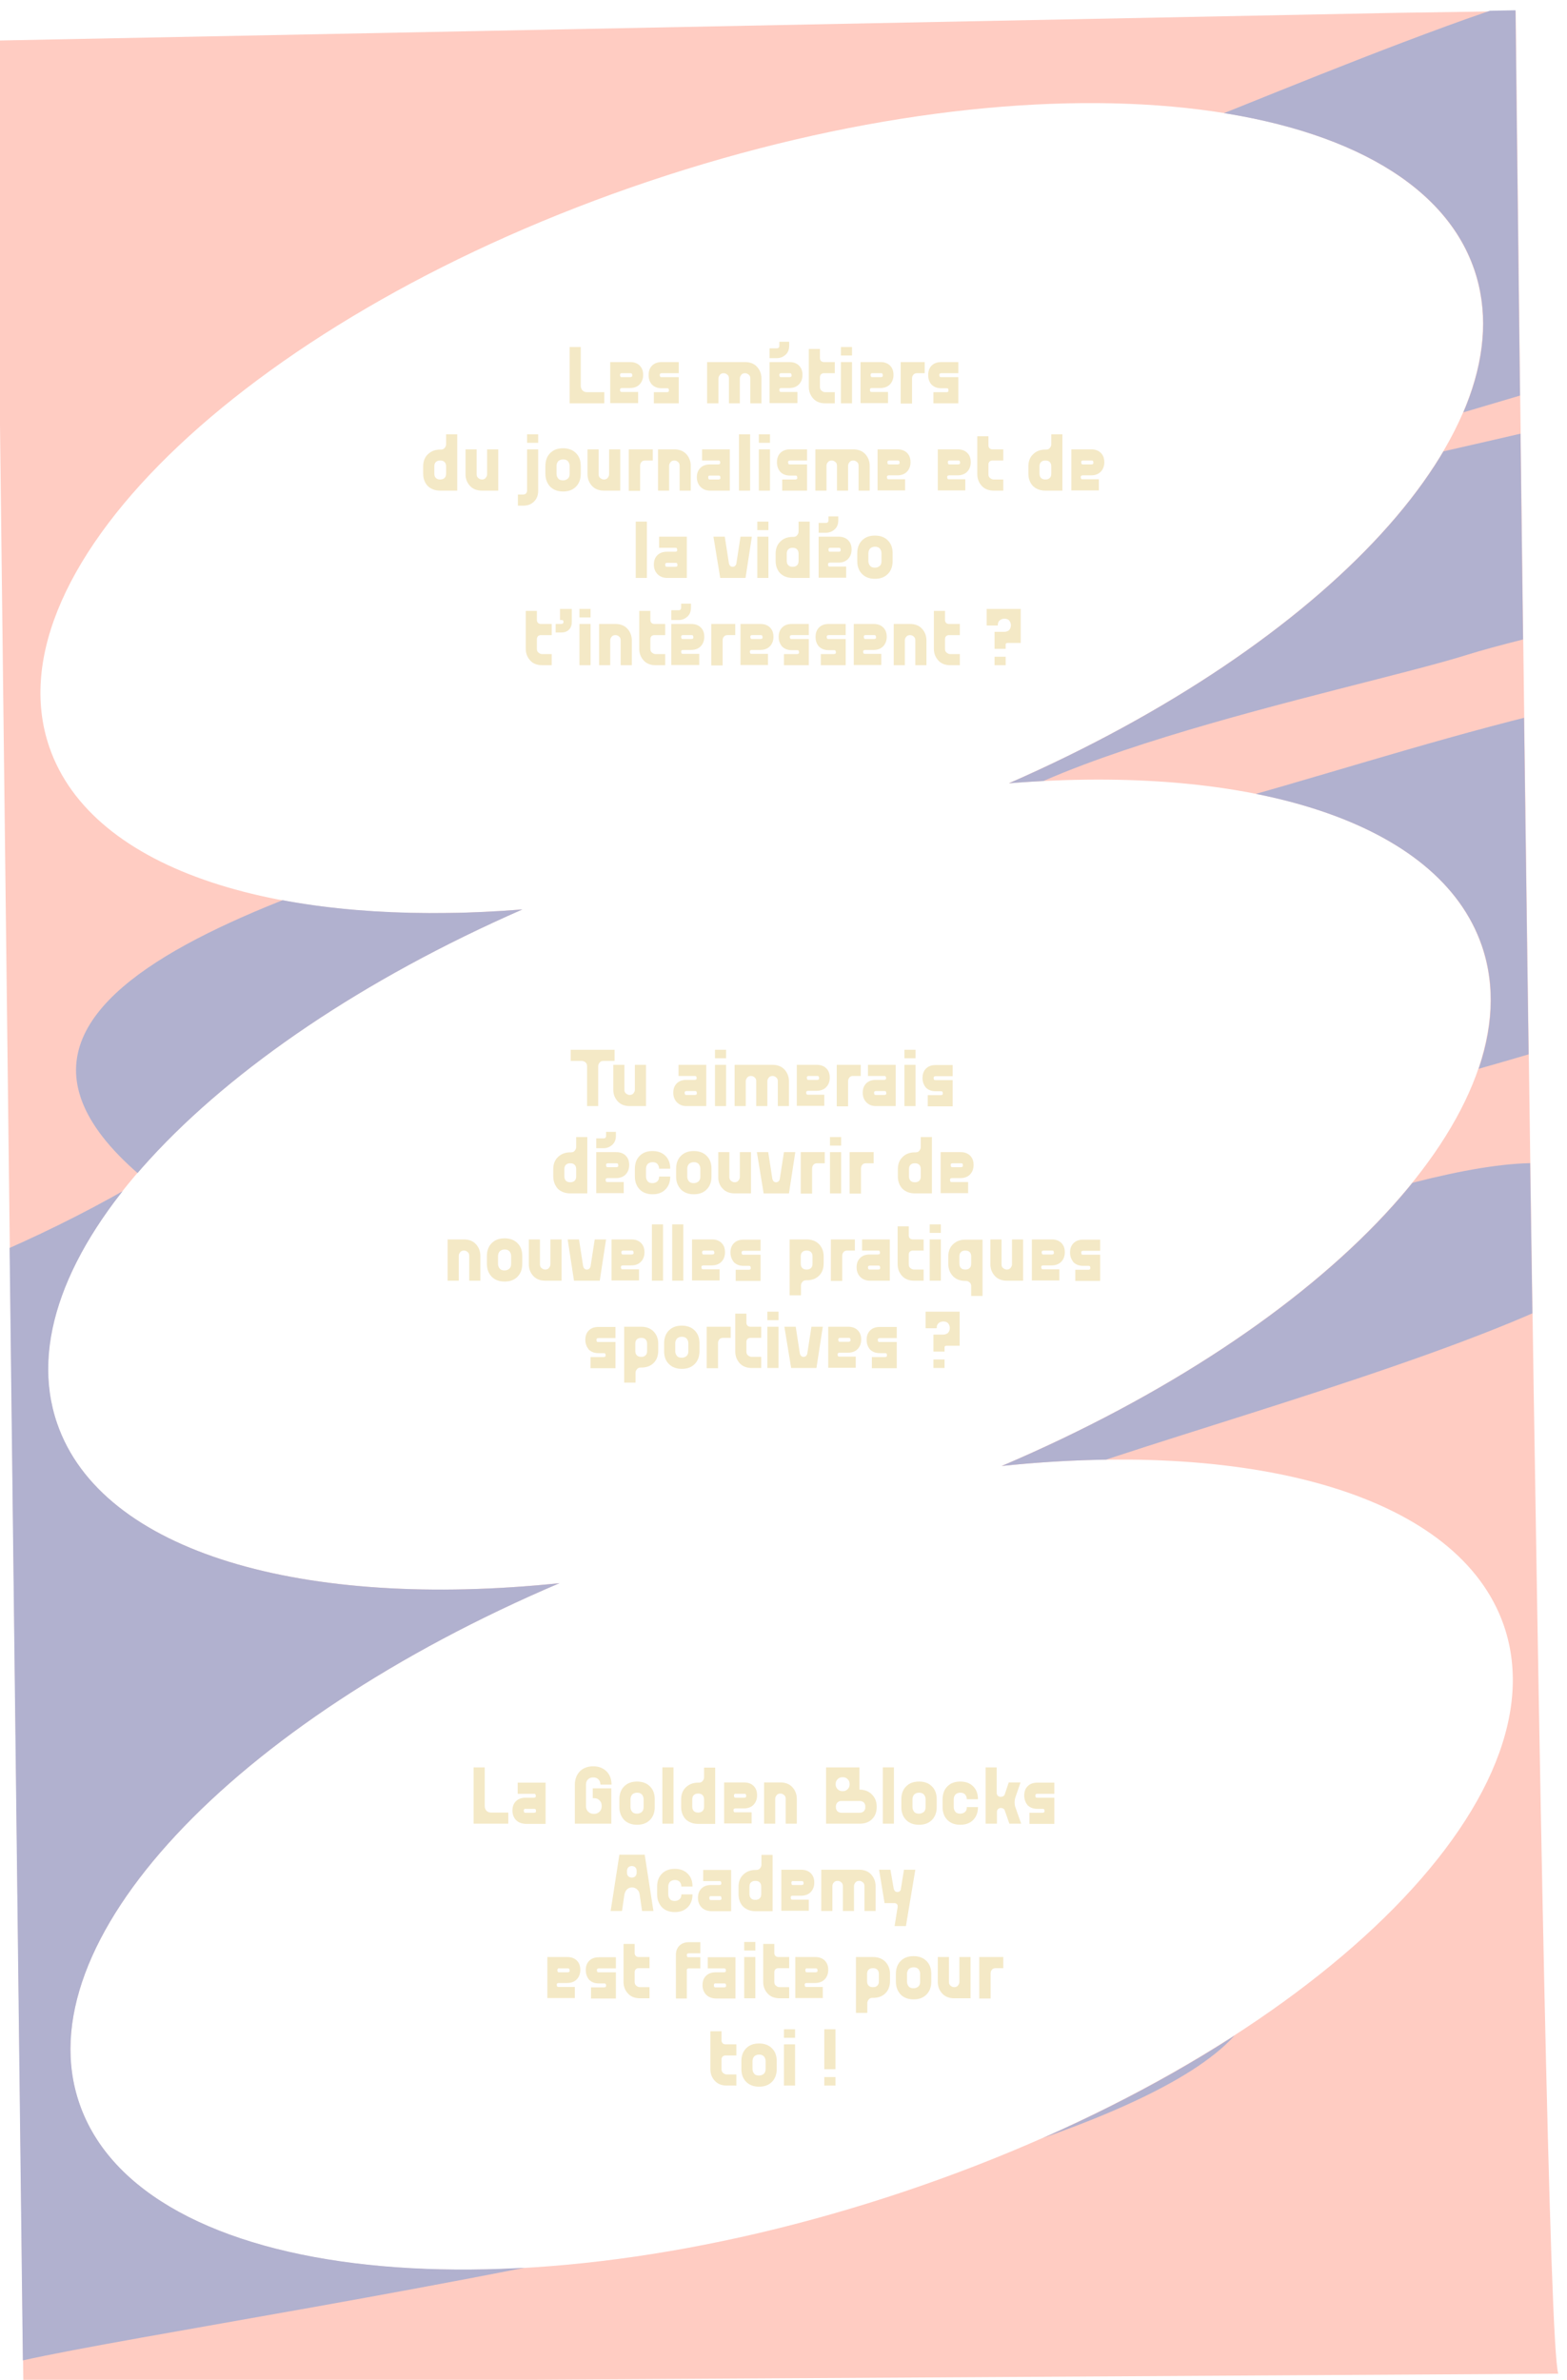 <?xml version="1.0" encoding="UTF-8"?>
<!-- Generator: Adobe Illustrator 27.1.1, SVG Export Plug-In . SVG Version: 6.00 Build 0)  -->
<svg xmlns="http://www.w3.org/2000/svg" xmlns:xlink="http://www.w3.org/1999/xlink" version="1.1" id="Calque_1" x="0px" y="0px" viewBox="0 0 718 1090.4" style="enable-background:new 0 0 718 1090.4;" xml:space="preserve">
<style type="text/css">
	.st0{clip-path:url(#SVGID_00000131349669476266398220000003404267984932303262_);}
	.st1{clip-path:url(#SVGID_00000173851401229737709650000007121996413957218459_);}
	.st2{fill:#FFCCC2;}
	.st3{clip-path:url(#SVGID_00000055668689126614546960000008042527969297969042_);}
	.st4{fill:#B1B1CF;}
	.st5{enable-background:new    ;}
	.st6{fill:#F4E9C6;}
</style>
<g>
	<defs>
		<rect id="SVGID_1_" y="0" width="718" height="1090.4"></rect>
	</defs>
	<clipPath id="SVGID_00000036958320090259268280000004271649148901292427_">
		<use xlink:href="#SVGID_1_" style="overflow:visible;"></use>
	</clipPath>
	<g id="Golden-blocks-XD-2" style="clip-path:url(#SVGID_00000036958320090259268280000004271649148901292427_);">
		<g id="Groupe_78" transform="translate(-233 -3227)">
			<g id="Groupe_26">
				<g>
					<defs>
						
							<rect id="SVGID_00000024697043659611050510000000382036664652297382_" x="235.7" y="3236.8" transform="matrix(1 -1.474750e-02 1.474750e-02 1 -55.656 9.073)" width="703.2" height="1082.9"></rect>
					</defs>
					<clipPath id="SVGID_00000039815373006868415690000017747617564906405023_">
						<use xlink:href="#SVGID_00000024697043659611050510000000382036664652297382_" style="overflow:visible;"></use>
					</clipPath>
					<g id="Groupe_25" style="clip-path:url(#SVGID_00000039815373006868415690000017747617564906405023_);">
						<path id="Tracé_39" class="st2" d="M489.3,3952.4c-149.6,63.7-245.4,164.4-220,238.4c28.5,82.8,197.7,100.9,377.9,40.4        s303.3-176.5,274.9-259.3c-20.4-59.3-113-85.4-230.2-73.2c149.6-63.7,245.4-164.4,220-238.4c-19.6-57-105.9-83.3-216.7-74.4        c145.7-63.8,238.3-162.6,213.2-235.5c-28.5-82.8-197.7-100.9-377.9-40.4s-303.3,176.5-274.9,259.3        c19.6,57,105.9,83.3,216.7,74.4c-145.7,63.8-238.3,162.6-213.2,235.5C279.5,3938.5,372.1,3964.6,489.3,3952.4 M243.7,4318.8        l-12.8-1073.2l696.6-13.8c0,0,11.5,1059.7,19.5,1082.8L243.7,4318.8z"></path>
					</g>
				</g>
			</g>
			<g id="Groupe_28">
				<g>
					<defs>
						<path id="SVGID_00000043445360391682523410000004093845298832751039_" d="M255.7,3569.3c-28.5-82.8,94.6-198.9,274.9-259.3        s349.5-42.3,377.9,40.4c25.1,72.9-67.5,171.7-213.2,235.5c110.7-8.9,197.1,17.5,216.7,74.4c25.5,74-70.4,174.7-220,238.4        c117.2-12.2,209.8,13.9,230.2,73.2c28.5,82.8-94.6,198.9-274.9,259.3s-349.5,42.3-377.9-40.4c-25.5-74,70.4-174.7,220-238.4        c-117.2,12.2-209.8-13.9-230.2-73.2c-25.1-72.9,67.5-171.7,213.2-235.5c-11.6,0.9-22.9,1.5-33.9,1.6        C344.3,3646.7,273.2,3620.3,255.7,3569.3 M927.4,3231.7l-696.6,13.8l12.8,1073.2l703.2-4.3        C939,4291.4,927.4,3231.7,927.4,3231.7L927.4,3231.7z"></path>
					</defs>
					<clipPath id="SVGID_00000052090703054357148230000003552365315256065727_">
						<use xlink:href="#SVGID_00000043445360391682523410000004093845298832751039_" style="overflow:visible;"></use>
					</clipPath>
					<g id="Groupe_27" style="clip-path:url(#SVGID_00000052090703054357148230000003552365315256065727_);">
						<path id="Tracé_40" class="st4" d="M-64.1,4287.8c-62.4,4.8-263.9,31.7-223.9-60.5c30-69.1,328.8-73.3,407.1-125.9        c-48-3.2-75.7,20.2-123.4,3.1c-81.2-77.2,34.9-61.9,79.5-97.7c35.2-28.3,13.4-61.7,42-90.5c26-26.1,89.4-31.6,116.7-59.4        c-7.2-20.5-6.6-39.6,1.7-57.3c21.8-9.6,43-20.4,63.5-32.5c-113.5-94.4,112.4-140.9,195.6-173.4        c-68.8-23.3-157.9,25.3-206.1-12.8c-80.6-63.7,197.2-114.2,249.8-134.9c-74-13.3-115.6,14.7-175.5,6.9        c-89.3-71.5,157.8-87,222.6-102.9c117.5-28.8,205.2-72.5,310.2-111c96.7-35.4,206.8-57.8,311.7-85.8        c56.8-15.2,196.7-94.9,269.7-73.9c88.3,99-529.7,152.1-529,227.4c62.8-11.3,333.9-104.8,286.7-4        c-20.1,42.9-163.8,63.1-221.9,80.6c-110.5,33.3-222,65.7-332.6,99c103.5-23.6,207.7-46.6,310.5-70.8        c58.1-13.7,201.5-60.4,181.1,21.3c-10.1,40.3-213.6,77.5-266.9,94.3c-51.9,16.3-234.6,51.7-241.1,95.6        c115.6-15.6,202.6-54.4,310.2-76.7c107.5-22.3,131.6-7.7,113.1,63.8c-19.6,75.8-141.5,93.5-246,127.6        c-90.8,29.6-302.2,64.1-339.8,124.7c82.1,17.5,178.3-30.7,238.3-47c35.6-9.7,165.3-65.5,212.5-53.5        c169.5,42.9-254.1,133.8-262,155.7c201.9-33,224.6,41.5,73.2,99.9c-149.5,57.7-330.9,95-490.6,144.6        c85.9-4.6,512.3-115.4,534.8-30c23.6,89.3-462.9,154.1-564.5,176.8c-206.4,46.2-417.9,90-613.3,145.2        c-45.9,13-94.7,50.2-140.1,3.6c-66.8-68.6,185.9-92.1,239.3-105.2C-202.9,4335.6-121.4,4330.3-64.1,4287.8"></path>
					</g>
				</g>
			</g>
		</g>
		<g class="st5">
			<path class="st6" d="M261,184.8V159h5.1v17.7c0,0.9,0.3,1.6,0.8,2.2c0.6,0.6,1.3,0.8,2.2,0.8h7.8v5.1H261z"></path>
			<path class="st6" d="M279.6,184.8v-18.9h9.1c1.8,0,3.3,0.5,4.4,1.6c1.1,1.1,1.6,2.5,1.6,4.3c0,1.8-0.6,3.3-1.7,4.4     c-1.1,1.1-2.6,1.6-4.4,1.6H285c-0.3,0-0.5,0.1-0.7,0.2c-0.2,0.2-0.2,0.4-0.2,0.7s0.1,0.5,0.2,0.7c0.2,0.2,0.4,0.2,0.7,0.2h7.4     v5.1H279.6z M284.3,171.2c-0.2,0.2-0.2,0.4-0.2,0.7s0.1,0.5,0.2,0.7s0.4,0.2,0.7,0.2h3.8c0.3,0,0.5-0.1,0.7-0.2s0.2-0.4,0.2-0.7     s-0.1-0.5-0.2-0.7c-0.2-0.2-0.4-0.2-0.7-0.2H285C284.7,171,284.5,171,284.3,171.2z"></path>
			<path class="st6" d="M297.2,171.8c0-1.8,0.5-3.2,1.6-4.3c1.1-1.1,2.6-1.6,4.4-1.6h7.8v5.1h-7.8c-0.3,0-0.5,0.1-0.7,0.2     c-0.2,0.2-0.2,0.4-0.2,0.7s0.1,0.5,0.2,0.7s0.4,0.2,0.7,0.2h7.8v12h-11.4v-5.1h6c0.3,0,0.5-0.1,0.7-0.2s0.2-0.4,0.2-0.7     s-0.1-0.5-0.2-0.7c-0.2-0.2-0.4-0.2-0.7-0.2h-2.4c-1.8,0-3.2-0.5-4.4-1.6C297.7,175.1,297.2,173.7,297.2,171.8z"></path>
			<path class="st6" d="M324,184.8v-18.9h17.4c2.2,0,4.1,0.7,5.4,2.1s2.1,3.2,2.1,5.4v11.4h-5.1v-11.4c0-0.7-0.2-1.3-0.7-1.7     s-1-0.7-1.7-0.7s-1.3,0.2-1.7,0.7s-0.7,1-0.7,1.7v11.4H334v-11.4c0-0.7-0.2-1.3-0.7-1.7c-0.4-0.4-1-0.7-1.7-0.7s-1.3,0.2-1.7,0.7     s-0.7,1-0.7,1.7v11.4H324z"></path>
			<path class="st6" d="M352.6,164.1v-4.5h3.3c0.4,0,0.7-0.1,0.9-0.3c0.2-0.2,0.3-0.5,0.3-0.9v-1.8h4.5v1.8c0,1.7-0.5,3.1-1.6,4.1     s-2.4,1.6-4.1,1.6H352.6z M352.6,184.8v-18.9h9.1c1.8,0,3.3,0.5,4.4,1.6c1.1,1.1,1.6,2.5,1.6,4.3c0,1.8-0.6,3.3-1.7,4.4     c-1.1,1.1-2.6,1.6-4.4,1.6H358c-0.3,0-0.5,0.1-0.7,0.2c-0.2,0.2-0.2,0.4-0.2,0.7s0.1,0.5,0.2,0.7c0.2,0.2,0.4,0.2,0.7,0.2h7.4     v5.1H352.6z M357.3,171.2c-0.2,0.2-0.2,0.4-0.2,0.7s0.1,0.5,0.2,0.7s0.4,0.2,0.7,0.2h3.8c0.3,0,0.5-0.1,0.7-0.2s0.2-0.4,0.2-0.7     s-0.1-0.5-0.2-0.7c-0.2-0.2-0.4-0.2-0.7-0.2H358C357.7,171,357.5,171,357.3,171.2z"></path>
			<path class="st6" d="M370.6,177.3v-17.4h5.1v4.2c0,0.5,0.2,1,0.5,1.3s0.8,0.5,1.3,0.5h5v5.1h-5c-0.5,0-1,0.2-1.3,0.5     s-0.5,0.8-0.5,1.3v4.5c0,0.7,0.2,1.3,0.7,1.7s1,0.7,1.7,0.7h4.4v5.1h-4.4c-2.2,0-4.1-0.7-5.4-2.1S370.6,179.5,370.6,177.3z"></path>
			<path class="st6" d="M385.3,162.9V159h5.1v3.9H385.3z M385.3,184.8v-18.9h5.1v18.9H385.3z"></path>
			<path class="st6" d="M394.3,184.8v-18.9h9.1c1.8,0,3.3,0.5,4.4,1.6c1.1,1.1,1.6,2.5,1.6,4.3c0,1.8-0.6,3.3-1.7,4.4     c-1.1,1.1-2.6,1.6-4.4,1.6h-3.8c-0.3,0-0.5,0.1-0.7,0.2c-0.2,0.2-0.2,0.4-0.2,0.7s0.1,0.5,0.2,0.7c0.2,0.2,0.4,0.2,0.7,0.2h7.4     v5.1H394.3z M399.1,171.2c-0.2,0.2-0.2,0.4-0.2,0.7s0.1,0.5,0.2,0.7s0.4,0.2,0.7,0.2h3.8c0.3,0,0.5-0.1,0.7-0.2s0.2-0.4,0.2-0.7     s-0.1-0.5-0.2-0.7c-0.2-0.2-0.4-0.2-0.7-0.2h-3.8C399.5,171,399.2,171,399.1,171.2z"></path>
			<path class="st6" d="M412.7,184.8v-18.9h11v5.1h-3.5c-0.7,0-1.3,0.2-1.7,0.7s-0.6,1-0.6,1.8v11.4H412.7z"></path>
			<path class="st6" d="M425.3,171.8c0-1.8,0.5-3.2,1.6-4.3c1.1-1.1,2.6-1.6,4.4-1.6h7.8v5.1h-7.8c-0.3,0-0.5,0.1-0.7,0.2     c-0.2,0.2-0.2,0.4-0.2,0.7s0.1,0.5,0.2,0.7s0.4,0.2,0.7,0.2h7.8v12h-11.4v-5.1h6c0.3,0,0.5-0.1,0.7-0.2s0.2-0.4,0.2-0.7     s-0.1-0.5-0.2-0.7c-0.2-0.2-0.4-0.2-0.7-0.2h-2.4c-1.8,0-3.2-0.5-4.4-1.6C425.8,175.1,425.3,173.7,425.3,171.8z"></path>
		</g>
		<g class="st5">
			<path class="st6" d="M193.9,217v-3.3c0-2.3,0.7-4.2,2.2-5.6s3.3-2.1,5.6-2.1h0.3c0.7,0,1.3-0.2,1.7-0.7s0.7-1,0.7-1.7V199h5.1     v25.8h-7.8c-2.3,0-4.2-0.7-5.7-2.1C194.6,221.2,193.9,219.3,193.9,217z M199,217c0,0.8,0.2,1.5,0.7,2c0.5,0.5,1.1,0.7,2,0.7     c0.8,0,1.5-0.2,2-0.7c0.5-0.5,0.7-1.1,0.7-2v-3.3c0-0.8-0.2-1.5-0.7-2c-0.5-0.5-1.1-0.7-2-0.7c-0.8,0-1.5,0.2-2,0.7     s-0.7,1.1-0.7,2V217z"></path>
			<path class="st6" d="M213.3,217.3v-11.4h5.1v11.4c0,0.7,0.2,1.3,0.7,1.7s1,0.7,1.7,0.7s1.3-0.2,1.7-0.7s0.7-1,0.7-1.7v-11.4h5.1     v18.9h-7.5c-2.2,0-4.1-0.7-5.4-2.1S213.3,219.5,213.3,217.3z"></path>
			<path class="st6" d="M237.3,226.6h2.4c0.5,0,1-0.2,1.3-0.5s0.5-0.8,0.5-1.3v-18.9h5.1v18.9c0,2.1-0.6,3.7-1.9,5s-2.9,1.9-5,1.9     h-2.4V226.6z M241.5,202.9V199h5.1v3.9H241.5z"></path>
			<path class="st6" d="M249.9,217.1v-3.6c0-2.4,0.7-4.4,2.2-5.9c1.5-1.5,3.4-2.2,5.9-2.2c2.4,0,4.4,0.7,5.9,2.2s2.2,3.4,2.2,5.9     v3.6c0,2.4-0.7,4.4-2.2,5.9s-3.4,2.2-5.9,2.2c-2.4,0-4.4-0.7-5.9-2.2C250.7,221.5,249.9,219.5,249.9,217.1z M255,217.1     c0,0.9,0.3,1.6,0.8,2.2s1.3,0.8,2.2,0.8c0.9,0,1.6-0.3,2.2-0.8c0.6-0.6,0.8-1.3,0.8-2.2v-3.6c0-0.9-0.3-1.6-0.8-2.2     c-0.6-0.6-1.3-0.8-2.2-0.8c-0.9,0-1.6,0.3-2.2,0.8c-0.5,0.6-0.8,1.3-0.8,2.2V217.1z"></path>
			<path class="st6" d="M269.2,217.3v-11.4h5.1v11.4c0,0.7,0.2,1.3,0.7,1.7s1,0.7,1.7,0.7s1.3-0.2,1.7-0.7s0.7-1,0.7-1.7v-11.4h5.1     v18.9h-7.5c-2.2,0-4.1-0.7-5.4-2.1S269.2,219.5,269.2,217.3z"></path>
			<path class="st6" d="M288.1,224.8v-18.9h11v5.1h-3.5c-0.7,0-1.3,0.2-1.7,0.7s-0.6,1-0.6,1.8v11.4H288.1z"></path>
			<path class="st6" d="M301.5,224.8v-18.9h7.5c2.2,0,4.1,0.7,5.4,2.1s2.1,3.2,2.1,5.4v11.4h-5.1v-11.4c0-0.7-0.2-1.3-0.7-1.7     c-0.4-0.4-1-0.7-1.7-0.7s-1.3,0.2-1.7,0.7s-0.7,1-0.7,1.7v11.4H301.5z"></path>
			<path class="st6" d="M321,223.1c-1.1-1.1-1.7-2.6-1.7-4.4s0.5-3.2,1.6-4.3c1.1-1.1,2.6-1.6,4.4-1.6h3.8c0.3,0,0.5-0.1,0.7-0.2     s0.2-0.4,0.2-0.7s-0.1-0.5-0.2-0.7c-0.2-0.2-0.4-0.2-0.7-0.2h-7.4v-5.1h12.7v18.9h-9.1C323.5,224.8,322.1,224.2,321,223.1z      M324.7,218.1c-0.2,0.2-0.2,0.4-0.2,0.7s0.1,0.5,0.2,0.7s0.4,0.2,0.7,0.2h3.8c0.3,0,0.5-0.1,0.7-0.2s0.2-0.4,0.2-0.7     s-0.1-0.5-0.2-0.7c-0.2-0.2-0.4-0.2-0.7-0.2h-3.8C325.1,217.9,324.9,217.9,324.7,218.1z"></path>
			<path class="st6" d="M338.6,224.8V199h5.1v25.8H338.6z"></path>
			<path class="st6" d="M347.7,202.9V199h5.1v3.9H347.7z M347.7,224.8v-18.9h5.1v18.9H347.7z"></path>
			<path class="st6" d="M356,211.8c0-1.8,0.5-3.2,1.6-4.3c1.1-1.1,2.6-1.6,4.4-1.6h7.8v5.1H362c-0.3,0-0.5,0.1-0.7,0.2     c-0.2,0.2-0.2,0.4-0.2,0.7s0.1,0.5,0.2,0.7s0.4,0.2,0.7,0.2h7.8v12h-11.4v-5.1h6c0.3,0,0.5-0.1,0.7-0.2s0.2-0.4,0.2-0.7     s-0.1-0.5-0.2-0.7c-0.2-0.2-0.4-0.2-0.7-0.2H362c-1.8,0-3.2-0.5-4.4-1.6C356.6,215.1,356,213.7,356,211.8z"></path>
			<path class="st6" d="M373.6,224.8v-18.9H391c2.2,0,4.1,0.7,5.4,2.1s2.1,3.2,2.1,5.4v11.4h-5.1v-11.4c0-0.7-0.2-1.3-0.7-1.7     s-1-0.7-1.7-0.7s-1.3,0.2-1.7,0.7s-0.7,1-0.7,1.7v11.4h-5.1v-11.4c0-0.7-0.2-1.3-0.7-1.7s-1-0.7-1.7-0.7s-1.3,0.2-1.7,0.7     c-0.4,0.4-0.7,1-0.7,1.7v11.4H373.6z"></path>
			<path class="st6" d="M402.1,224.8v-18.9h9.1c1.8,0,3.3,0.5,4.4,1.6c1.1,1.1,1.6,2.5,1.6,4.3c0,1.8-0.6,3.3-1.7,4.4     c-1.1,1.1-2.6,1.6-4.4,1.6h-3.8c-0.3,0-0.5,0.1-0.7,0.2c-0.2,0.2-0.2,0.4-0.2,0.7s0.1,0.5,0.2,0.7c0.2,0.2,0.4,0.2,0.7,0.2h7.4     v5.1H402.1z M406.8,211.2c-0.2,0.2-0.2,0.4-0.2,0.7s0.1,0.5,0.2,0.7s0.4,0.2,0.7,0.2h3.8c0.3,0,0.5-0.1,0.7-0.2s0.2-0.4,0.2-0.7     s-0.1-0.5-0.2-0.7c-0.2-0.2-0.4-0.2-0.7-0.2h-3.8C407.2,211,407,211,406.8,211.2z"></path>
			<path class="st6" d="M429.7,224.8v-18.9h9.1c1.8,0,3.3,0.5,4.4,1.6c1.1,1.1,1.6,2.5,1.6,4.3c0,1.8-0.6,3.3-1.7,4.4     c-1.1,1.1-2.6,1.6-4.4,1.6h-3.8c-0.3,0-0.5,0.1-0.7,0.2c-0.2,0.2-0.2,0.4-0.2,0.7s0.1,0.5,0.2,0.7c0.2,0.2,0.4,0.2,0.7,0.2h7.4     v5.1H429.7z M434.5,211.2c-0.2,0.2-0.2,0.4-0.2,0.7s0.1,0.5,0.2,0.7s0.4,0.2,0.7,0.2h3.8c0.3,0,0.5-0.1,0.7-0.2s0.2-0.4,0.2-0.7     s-0.1-0.5-0.2-0.7c-0.2-0.2-0.4-0.2-0.7-0.2h-3.8C434.9,211,434.6,211,434.5,211.2z"></path>
			<path class="st6" d="M447.8,217.3v-17.4h5.1v4.2c0,0.5,0.2,1,0.5,1.3s0.8,0.5,1.3,0.5h5v5.1h-5c-0.5,0-1,0.2-1.3,0.5     s-0.5,0.8-0.5,1.3v4.5c0,0.7,0.2,1.3,0.7,1.7s1,0.7,1.7,0.7h4.4v5.1h-4.4c-2.2,0-4.1-0.7-5.4-2.1S447.8,219.5,447.8,217.3z"></path>
			<path class="st6" d="M471.2,217v-3.3c0-2.3,0.7-4.2,2.2-5.6c1.4-1.4,3.3-2.1,5.6-2.1h0.3c0.7,0,1.3-0.2,1.7-0.7s0.7-1,0.7-1.7     V199h5.1v25.8H479c-2.3,0-4.2-0.7-5.7-2.1C471.9,221.2,471.2,219.3,471.2,217z M476.3,217c0,0.8,0.2,1.5,0.7,2     c0.5,0.5,1.1,0.7,2,0.7c0.8,0,1.5-0.2,2-0.7c0.5-0.5,0.7-1.1,0.7-2v-3.3c0-0.8-0.2-1.5-0.7-2c-0.5-0.5-1.1-0.7-2-0.7     c-0.8,0-1.5,0.2-2,0.7c-0.5,0.5-0.7,1.1-0.7,2V217z"></path>
			<path class="st6" d="M490.9,224.8v-18.9h9.1c1.8,0,3.3,0.5,4.4,1.6c1.1,1.1,1.6,2.5,1.6,4.3c0,1.8-0.6,3.3-1.7,4.4     c-1.1,1.1-2.6,1.6-4.4,1.6h-3.8c-0.3,0-0.5,0.1-0.7,0.2c-0.2,0.2-0.2,0.4-0.2,0.7s0.1,0.5,0.2,0.7c0.2,0.2,0.4,0.2,0.7,0.2h7.4     v5.1H490.9z M495.6,211.2c-0.2,0.2-0.2,0.4-0.2,0.7s0.1,0.5,0.2,0.7c0.2,0.2,0.4,0.2,0.7,0.2h3.8c0.3,0,0.5-0.1,0.7-0.2     c0.2-0.2,0.2-0.4,0.2-0.7s-0.1-0.5-0.2-0.7c-0.2-0.2-0.4-0.2-0.7-0.2h-3.8C496,211,495.8,211,495.6,211.2z"></path>
		</g>
		<g class="st5">
			<path class="st6" d="M291.3,264.8V239h5.1v25.8H291.3z"></path>
			<path class="st6" d="M301.3,263.1c-1.1-1.1-1.7-2.6-1.7-4.4s0.5-3.2,1.6-4.3c1.1-1.1,2.6-1.6,4.4-1.6h3.8c0.3,0,0.5-0.1,0.7-0.2     s0.2-0.4,0.2-0.7s-0.1-0.5-0.2-0.7c-0.2-0.2-0.4-0.2-0.7-0.2h-7.4v-5.1h12.7v18.9h-9.1C303.9,264.8,302.4,264.2,301.3,263.1z      M305,258.1c-0.2,0.2-0.2,0.4-0.2,0.7s0.1,0.5,0.2,0.7s0.4,0.2,0.7,0.2h3.8c0.3,0,0.5-0.1,0.7-0.2s0.2-0.4,0.2-0.7     s-0.1-0.5-0.2-0.7c-0.2-0.2-0.4-0.2-0.7-0.2h-3.8C305.4,257.9,305.2,257.9,305,258.1z"></path>
			<path class="st6" d="M326.9,245.9h5.2l1.9,12.3c0.1,0.4,0.3,0.8,0.6,1.1c0.3,0.3,0.7,0.4,1.1,0.4s0.8-0.1,1.1-0.4     c0.3-0.3,0.5-0.6,0.6-1.1l1.9-12.3h5.2l-2.9,18.9h-11.6L326.9,245.9z"></path>
			<path class="st6" d="M347,242.9V239h5.1v3.9H347z M347,264.8v-18.9h5.1v18.9H347z"></path>
			<path class="st6" d="M355.4,257v-3.3c0-2.3,0.7-4.2,2.2-5.6c1.4-1.4,3.3-2.1,5.6-2.1h0.3c0.7,0,1.3-0.2,1.7-0.7s0.7-1,0.7-1.7     V239h5.1v25.8h-7.8c-2.3,0-4.2-0.7-5.7-2.1C356.1,261.2,355.4,259.3,355.4,257z M360.5,257c0,0.8,0.2,1.5,0.7,2     c0.5,0.5,1.1,0.7,2,0.7s1.5-0.2,2-0.7c0.5-0.5,0.7-1.1,0.7-2v-3.3c0-0.8-0.2-1.5-0.7-2s-1.1-0.7-2-0.7s-1.5,0.2-2,0.7     c-0.5,0.5-0.7,1.1-0.7,2V257z"></path>
			<path class="st6" d="M375.1,244.1v-4.5h3.3c0.4,0,0.7-0.1,0.9-0.3c0.2-0.2,0.3-0.5,0.3-0.9v-1.8h4.5v1.8c0,1.7-0.5,3.1-1.6,4.1     s-2.4,1.6-4.1,1.6H375.1z M375.1,264.8v-18.9h9.1c1.8,0,3.3,0.5,4.4,1.6c1.1,1.1,1.6,2.5,1.6,4.3c0,1.8-0.6,3.3-1.7,4.4     c-1.1,1.1-2.6,1.6-4.4,1.6h-3.8c-0.3,0-0.5,0.1-0.7,0.2c-0.2,0.2-0.2,0.4-0.2,0.7s0.1,0.5,0.2,0.7s0.4,0.2,0.7,0.2h7.4v5.1H375.1     z M379.8,251.2c-0.2,0.2-0.2,0.4-0.2,0.7s0.1,0.5,0.2,0.7s0.4,0.2,0.7,0.2h3.8c0.3,0,0.5-0.1,0.7-0.2s0.2-0.4,0.2-0.7     s-0.1-0.5-0.2-0.7c-0.2-0.2-0.4-0.2-0.7-0.2h-3.8C380.2,251,380,251,379.8,251.2z"></path>
			<path class="st6" d="M392.8,257.1v-3.6c0-2.4,0.7-4.4,2.2-5.9s3.4-2.2,5.9-2.2s4.4,0.7,5.9,2.2s2.2,3.4,2.2,5.9v3.6     c0,2.4-0.7,4.4-2.2,5.9s-3.4,2.2-5.9,2.2s-4.4-0.7-5.9-2.2S392.8,259.5,392.8,257.1z M397.9,257.1c0,0.9,0.3,1.6,0.8,2.2     c0.5,0.6,1.3,0.8,2.2,0.8s1.6-0.3,2.2-0.8s0.8-1.3,0.8-2.2v-3.6c0-0.9-0.3-1.6-0.8-2.2c-0.6-0.6-1.3-0.8-2.2-0.8     s-1.6,0.3-2.2,0.8c-0.5,0.6-0.8,1.3-0.8,2.2V257.1z"></path>
		</g>
		<g class="st5">
			<path class="st6" d="M240.9,297.3v-17.4h5.1v4.2c0,0.5,0.2,1,0.5,1.3s0.8,0.5,1.3,0.5h5v5.1h-5c-0.5,0-1,0.2-1.3,0.5     s-0.5,0.8-0.5,1.3v4.5c0,0.7,0.2,1.3,0.7,1.7s1,0.7,1.7,0.7h4.4v5.1h-4.4c-2.2,0-4.1-0.7-5.4-2.1S240.9,299.5,240.9,297.3z"></path>
			<path class="st6" d="M254.6,289.8v-3.9h2.6c0.3,0,0.5-0.1,0.7-0.2c0.2-0.2,0.3-0.4,0.3-0.7s-0.1-0.5-0.2-0.7     c-0.2-0.2-0.4-0.2-0.6-0.2h-0.8V279h5.4v6c0,1.4-0.4,2.6-1.3,3.5s-2,1.3-3.5,1.3H254.6z"></path>
			<path class="st6" d="M265.5,282.9V279h5.1v3.9H265.5z M265.5,304.8v-18.9h5.1v18.9H265.5z"></path>
			<path class="st6" d="M274.5,304.8v-18.9h7.5c2.2,0,4.1,0.7,5.4,2.1s2.1,3.2,2.1,5.4v11.4h-5.1v-11.4c0-0.7-0.2-1.3-0.7-1.7     c-0.4-0.4-1-0.7-1.7-0.7s-1.3,0.2-1.7,0.7s-0.7,1-0.7,1.7v11.4H274.5z"></path>
			<path class="st6" d="M292.9,297.3v-17.4h5.1v4.2c0,0.5,0.2,1,0.5,1.3s0.8,0.5,1.3,0.5h5v5.1h-5c-0.5,0-1,0.2-1.3,0.5     s-0.5,0.8-0.5,1.3v4.5c0,0.7,0.2,1.3,0.7,1.7s1,0.7,1.7,0.7h4.4v5.1h-4.4c-2.2,0-4.1-0.7-5.4-2.1S292.9,299.5,292.9,297.3z"></path>
			<path class="st6" d="M307.6,284.1v-4.5h3.3c0.4,0,0.7-0.1,0.9-0.3c0.2-0.2,0.3-0.5,0.3-0.9v-1.8h4.5v1.8c0,1.7-0.5,3.1-1.6,4.1     s-2.4,1.6-4.1,1.6H307.6z M307.6,304.8v-18.9h9.1c1.8,0,3.3,0.5,4.4,1.6c1.1,1.1,1.6,2.5,1.6,4.3c0,1.8-0.6,3.3-1.7,4.4     c-1.1,1.1-2.6,1.6-4.4,1.6H313c-0.3,0-0.5,0.1-0.7,0.2c-0.2,0.2-0.2,0.4-0.2,0.7s0.1,0.5,0.2,0.7c0.2,0.2,0.4,0.2,0.7,0.2h7.4     v5.1H307.6z M312.3,291.2c-0.2,0.2-0.2,0.4-0.2,0.7s0.1,0.5,0.2,0.7s0.4,0.2,0.7,0.2h3.8c0.3,0,0.5-0.1,0.7-0.2s0.2-0.4,0.2-0.7     s-0.1-0.5-0.2-0.7c-0.2-0.2-0.4-0.2-0.7-0.2H313C312.7,291,312.5,291,312.3,291.2z"></path>
			<path class="st6" d="M325.9,304.8v-18.9h11v5.1h-3.5c-0.7,0-1.3,0.2-1.7,0.7s-0.6,1-0.6,1.8v11.4H325.9z"></path>
			<path class="st6" d="M339.3,304.8v-18.9h9.1c1.8,0,3.3,0.5,4.4,1.6c1.1,1.1,1.6,2.5,1.6,4.3c0,1.8-0.6,3.3-1.7,4.4     c-1.1,1.1-2.6,1.6-4.4,1.6h-3.8c-0.3,0-0.5,0.1-0.7,0.2c-0.2,0.2-0.2,0.4-0.2,0.7s0.1,0.5,0.2,0.7c0.2,0.2,0.4,0.2,0.7,0.2h7.4     v5.1H339.3z M344,291.2c-0.2,0.2-0.2,0.4-0.2,0.7s0.1,0.5,0.2,0.7s0.4,0.2,0.7,0.2h3.8c0.3,0,0.5-0.1,0.7-0.2s0.2-0.4,0.2-0.7     s-0.1-0.5-0.2-0.7c-0.2-0.2-0.4-0.2-0.7-0.2h-3.8C344.4,291,344.2,291,344,291.2z"></path>
			<path class="st6" d="M356.8,291.8c0-1.8,0.5-3.2,1.6-4.3c1.1-1.1,2.6-1.6,4.4-1.6h7.8v5.1h-7.8c-0.3,0-0.5,0.1-0.7,0.2     c-0.2,0.2-0.2,0.4-0.2,0.7s0.1,0.5,0.2,0.7s0.4,0.2,0.7,0.2h7.8v12h-11.4v-5.1h6c0.3,0,0.5-0.1,0.7-0.2s0.2-0.4,0.2-0.7     s-0.1-0.5-0.2-0.7c-0.2-0.2-0.4-0.2-0.7-0.2h-2.4c-1.8,0-3.2-0.5-4.4-1.6C357.4,295.1,356.8,293.7,356.8,291.8z"></path>
			<path class="st6" d="M373.7,291.8c0-1.8,0.5-3.2,1.6-4.3c1.1-1.1,2.6-1.6,4.4-1.6h7.8v5.1h-7.8c-0.3,0-0.5,0.1-0.7,0.2     c-0.2,0.2-0.2,0.4-0.2,0.7s0.1,0.5,0.2,0.7s0.4,0.2,0.7,0.2h7.8v12h-11.4v-5.1h6c0.3,0,0.5-0.1,0.7-0.2s0.2-0.4,0.2-0.7     s-0.1-0.5-0.2-0.7c-0.2-0.2-0.4-0.2-0.7-0.2h-2.4c-1.8,0-3.2-0.5-4.4-1.6C374.2,295.1,373.7,293.7,373.7,291.8z"></path>
			<path class="st6" d="M391.2,304.8v-18.9h9.1c1.8,0,3.3,0.5,4.4,1.6c1.1,1.1,1.6,2.5,1.6,4.3c0,1.8-0.6,3.3-1.7,4.4     c-1.1,1.1-2.6,1.6-4.4,1.6h-3.8c-0.3,0-0.5,0.1-0.7,0.2c-0.2,0.2-0.2,0.4-0.2,0.7s0.1,0.5,0.2,0.7c0.2,0.2,0.4,0.2,0.7,0.2h7.4     v5.1H391.2z M396,291.2c-0.2,0.2-0.2,0.4-0.2,0.7s0.1,0.5,0.2,0.7s0.4,0.2,0.7,0.2h3.8c0.3,0,0.5-0.1,0.7-0.2s0.2-0.4,0.2-0.7     s-0.1-0.5-0.2-0.7c-0.2-0.2-0.4-0.2-0.7-0.2h-3.8C396.3,291,396.1,291,396,291.2z"></path>
			<path class="st6" d="M409.5,304.8v-18.9h7.5c2.2,0,4.1,0.7,5.4,2.1s2.1,3.2,2.1,5.4v11.4h-5.1v-11.4c0-0.7-0.2-1.3-0.7-1.7     c-0.4-0.4-1-0.7-1.7-0.7s-1.3,0.2-1.7,0.7c-0.4,0.4-0.7,1-0.7,1.7v11.4H409.5z"></path>
			<path class="st6" d="M427.9,297.3v-17.4h5.1v4.2c0,0.5,0.2,1,0.5,1.3s0.8,0.5,1.3,0.5h5v5.1h-5c-0.5,0-1,0.2-1.3,0.5     s-0.5,0.8-0.5,1.3v4.5c0,0.7,0.2,1.3,0.7,1.7s1,0.7,1.7,0.7h4.4v5.1h-4.4c-2.2,0-4.1-0.7-5.4-2.1S427.9,299.5,427.9,297.3z"></path>
			<path class="st6" d="M452.1,286.6V279h15.6v15.6h-6c-0.3,0-0.5,0.1-0.7,0.2c-0.2,0.2-0.2,0.4-0.2,0.7v1.8h-5.1v-7.8h4.5     c0.9,0,1.6-0.3,2.2-0.8c0.5-0.6,0.8-1.3,0.8-2.2s-0.3-1.6-0.8-2.2c-0.5-0.6-1.3-0.8-2.2-0.8c-0.9,0-1.6,0.3-2.2,0.8     c-0.6,0.6-0.8,1.3-0.8,2.2v0.1H452.1z M455.7,304.8v-3.9h5.1v3.9H455.7z"></path>
		</g>
		<g class="st5">
			<path class="st6" d="M261.5,486.1V481h20.1v5.1h-5.1c-0.7,0-1.3,0.2-1.7,0.7s-0.7,1-0.7,1.7v18.3H269v-18.3     c0-0.7-0.2-1.3-0.7-1.7s-1-0.7-1.7-0.7H261.5z"></path>
			<path class="st6" d="M281,499.3v-11.4h5.1v11.4c0,0.7,0.2,1.3,0.7,1.7s1,0.7,1.7,0.7s1.3-0.2,1.7-0.7s0.7-1,0.7-1.7v-11.4h5.1     v18.9h-7.5c-2.2,0-4.1-0.7-5.4-2.1S281,501.5,281,499.3z"></path>
			<path class="st6" d="M310.2,505.1c-1.1-1.1-1.7-2.6-1.7-4.4s0.5-3.2,1.6-4.3c1.1-1.1,2.6-1.6,4.4-1.6h3.8c0.3,0,0.5-0.1,0.7-0.2     s0.2-0.4,0.2-0.7s-0.1-0.5-0.2-0.7c-0.2-0.2-0.4-0.2-0.7-0.2h-7.4v-5.1h12.7v18.9h-9.1C312.7,506.8,311.3,506.2,310.2,505.1z      M313.9,500.1c-0.2,0.2-0.2,0.4-0.2,0.7s0.1,0.5,0.2,0.7s0.4,0.2,0.7,0.2h3.8c0.3,0,0.5-0.1,0.7-0.2s0.2-0.4,0.2-0.7     s-0.1-0.5-0.2-0.7c-0.2-0.2-0.4-0.2-0.7-0.2h-3.8C314.2,499.9,314,500,313.9,500.1z"></path>
			<path class="st6" d="M327.6,484.9V481h5.1v3.9H327.6z M327.6,506.8v-18.9h5.1v18.9H327.6z"></path>
			<path class="st6" d="M336.6,506.8v-18.9H354c2.2,0,4.1,0.7,5.4,2.1s2.1,3.2,2.1,5.4v11.4h-5.1v-11.4c0-0.7-0.2-1.3-0.7-1.7     s-1-0.7-1.7-0.7s-1.3,0.2-1.7,0.7s-0.7,1-0.7,1.7v11.4h-5.1v-11.4c0-0.7-0.2-1.3-0.7-1.7c-0.4-0.4-1-0.7-1.7-0.7     s-1.3,0.2-1.7,0.7s-0.7,1-0.7,1.7v11.4H336.6z"></path>
			<path class="st6" d="M365.1,506.8v-18.9h9.1c1.8,0,3.3,0.5,4.4,1.6c1.1,1.1,1.6,2.5,1.6,4.3c0,1.8-0.6,3.3-1.7,4.4     c-1.1,1.1-2.6,1.6-4.4,1.6h-3.8c-0.3,0-0.5,0.1-0.7,0.2c-0.2,0.2-0.2,0.4-0.2,0.7s0.1,0.5,0.2,0.7c0.2,0.2,0.4,0.2,0.7,0.2h7.4     v5.1H365.1z M369.9,493.2c-0.2,0.2-0.2,0.4-0.2,0.7s0.1,0.5,0.2,0.7s0.4,0.2,0.7,0.2h3.8c0.3,0,0.5-0.1,0.7-0.2s0.2-0.4,0.2-0.7     s-0.1-0.5-0.2-0.7c-0.2-0.2-0.4-0.2-0.7-0.2h-3.8C370.2,493,370,493.1,369.9,493.2z"></path>
			<path class="st6" d="M383.4,506.8v-18.9h11v5.1h-3.5c-0.7,0-1.3,0.2-1.7,0.7s-0.6,1-0.6,1.8v11.4H383.4z"></path>
			<path class="st6" d="M397,505.1c-1.1-1.1-1.7-2.6-1.7-4.4s0.5-3.2,1.6-4.3c1.1-1.1,2.6-1.6,4.4-1.6h3.8c0.3,0,0.5-0.1,0.7-0.2     s0.2-0.4,0.2-0.7s-0.1-0.5-0.2-0.7c-0.2-0.2-0.4-0.2-0.7-0.2h-7.4v-5.1h12.7v18.9h-9.1C399.5,506.8,398.1,506.2,397,505.1z      M400.7,500.1c-0.2,0.2-0.2,0.4-0.2,0.7s0.1,0.5,0.2,0.7s0.4,0.2,0.7,0.2h3.8c0.3,0,0.5-0.1,0.7-0.2s0.2-0.4,0.2-0.7     s-0.1-0.5-0.2-0.7c-0.2-0.2-0.4-0.2-0.7-0.2h-3.8C401.1,499.9,400.8,500,400.7,500.1z"></path>
			<path class="st6" d="M414.4,484.9V481h5.1v3.9H414.4z M414.4,506.8v-18.9h5.1v18.9H414.4z"></path>
			<path class="st6" d="M422.7,493.9c0-1.8,0.5-3.2,1.6-4.3c1.1-1.1,2.6-1.6,4.4-1.6h7.8v5.1h-7.8c-0.3,0-0.5,0.1-0.7,0.2     c-0.2,0.2-0.2,0.4-0.2,0.7s0.1,0.5,0.2,0.7s0.4,0.2,0.7,0.2h7.8v12h-11.4v-5.1h6c0.3,0,0.5-0.1,0.7-0.2s0.2-0.4,0.2-0.7     s-0.1-0.5-0.2-0.7c-0.2-0.2-0.4-0.2-0.7-0.2h-2.4c-1.8,0-3.2-0.5-4.4-1.6C423.2,497.1,422.7,495.7,422.7,493.9z"></path>
		</g>
		<g class="st5">
			<path class="st6" d="M253.5,539v-3.3c0-2.3,0.7-4.2,2.2-5.6s3.3-2.1,5.6-2.1h0.3c0.7,0,1.3-0.2,1.7-0.7s0.7-1,0.7-1.7V521h5.1     v25.8h-7.8c-2.3,0-4.2-0.7-5.7-2.1C254.3,543.2,253.5,541.3,253.5,539z M258.6,539c0,0.8,0.2,1.5,0.7,2c0.5,0.5,1.1,0.7,2,0.7     c0.8,0,1.5-0.2,2-0.7c0.5-0.5,0.7-1.1,0.7-2v-3.3c0-0.8-0.2-1.5-0.7-2c-0.5-0.5-1.1-0.7-2-0.7c-0.8,0-1.5,0.2-2,0.7     s-0.7,1.1-0.7,2V539z"></path>
			<path class="st6" d="M273.2,526.1v-4.5h3.3c0.4,0,0.7-0.1,0.9-0.3c0.2-0.2,0.3-0.5,0.3-0.9v-1.8h4.5v1.8c0,1.7-0.5,3.1-1.6,4.1     s-2.4,1.6-4.1,1.6H273.2z M273.2,546.8v-18.9h9.1c1.8,0,3.3,0.5,4.4,1.6c1.1,1.1,1.6,2.5,1.6,4.3c0,1.8-0.6,3.3-1.7,4.4     c-1.1,1.1-2.6,1.6-4.4,1.6h-3.8c-0.3,0-0.5,0.1-0.7,0.2c-0.2,0.2-0.2,0.4-0.2,0.7s0.1,0.5,0.2,0.7c0.2,0.2,0.4,0.2,0.7,0.2h7.4     v5.1H273.2z M277.9,533.2c-0.2,0.2-0.2,0.4-0.2,0.7s0.1,0.5,0.2,0.7s0.4,0.2,0.7,0.2h3.8c0.3,0,0.5-0.1,0.7-0.2s0.2-0.4,0.2-0.7     s-0.1-0.5-0.2-0.7c-0.2-0.2-0.4-0.2-0.7-0.2h-3.8C278.3,533,278.1,533.1,277.9,533.2z"></path>
			<path class="st6" d="M290.9,539.1v-3.6c0-2.4,0.7-4.4,2.2-5.9c1.5-1.5,3.4-2.2,5.9-2.2c2.4,0,4.4,0.7,5.9,2.2s2.2,3.4,2.2,5.9     H302c0-0.9-0.3-1.6-0.8-2.2c-0.6-0.6-1.3-0.8-2.2-0.8c-0.9,0-1.6,0.3-2.2,0.8c-0.5,0.6-0.8,1.3-0.8,2.2v3.6     c0,0.9,0.3,1.6,0.8,2.2s1.3,0.8,2.2,0.8c0.9,0,1.6-0.3,2.2-0.8c0.6-0.6,0.8-1.3,0.8-2.2h5.1c0,2.4-0.7,4.4-2.2,5.9     c-1.5,1.5-3.4,2.2-5.9,2.2c-2.4,0-4.4-0.7-5.9-2.2C291.7,543.5,290.9,541.6,290.9,539.1z"></path>
			<path class="st6" d="M309.8,539.1v-3.6c0-2.4,0.7-4.4,2.2-5.9c1.5-1.5,3.4-2.2,5.9-2.2c2.4,0,4.4,0.7,5.9,2.2s2.2,3.4,2.2,5.9     v3.6c0,2.4-0.7,4.4-2.2,5.9c-1.5,1.5-3.4,2.2-5.9,2.2c-2.4,0-4.4-0.7-5.9-2.2C310.6,543.5,309.8,541.6,309.8,539.1z M314.9,539.1     c0,0.9,0.3,1.6,0.8,2.2s1.3,0.8,2.2,0.8c0.9,0,1.6-0.3,2.2-0.8c0.6-0.6,0.8-1.3,0.8-2.2v-3.6c0-0.9-0.3-1.6-0.8-2.2     c-0.6-0.6-1.3-0.8-2.2-0.8c-0.9,0-1.6,0.3-2.2,0.8c-0.5,0.6-0.8,1.3-0.8,2.2V539.1z"></path>
			<path class="st6" d="M329.1,539.3v-11.4h5.1v11.4c0,0.7,0.2,1.3,0.7,1.7s1,0.7,1.7,0.7s1.3-0.2,1.7-0.7s0.7-1,0.7-1.7v-11.4h5.1     v18.9h-7.5c-2.2,0-4.1-0.7-5.4-2.1C329.8,543.3,329.1,541.5,329.1,539.3z"></path>
			<path class="st6" d="M346.8,527.9h5.2l1.9,12.3c0.1,0.4,0.3,0.8,0.6,1.1c0.3,0.3,0.7,0.4,1.1,0.4s0.8-0.1,1.1-0.4     c0.3-0.3,0.5-0.6,0.6-1.1l1.9-12.3h5.2l-2.9,18.9h-11.6L346.8,527.9z"></path>
			<path class="st6" d="M366.9,546.8v-18.9h11v5.1h-3.5c-0.7,0-1.3,0.2-1.7,0.7s-0.6,1-0.6,1.8v11.4H366.9z"></path>
			<path class="st6" d="M380.3,524.9V521h5.1v3.9H380.3z M380.3,546.8v-18.9h5.1v18.9H380.3z"></path>
			<path class="st6" d="M389.3,546.8v-18.9h11v5.1h-3.5c-0.7,0-1.3,0.2-1.7,0.7s-0.6,1-0.6,1.8v11.4H389.3z"></path>
			<path class="st6" d="M411.4,539v-3.3c0-2.3,0.7-4.2,2.2-5.6c1.4-1.4,3.3-2.1,5.6-2.1h0.3c0.7,0,1.3-0.2,1.7-0.7s0.7-1,0.7-1.7     V521h5.1v25.8h-7.8c-2.3,0-4.2-0.7-5.7-2.1C412.1,543.2,411.4,541.3,411.4,539z M416.5,539c0,0.8,0.2,1.5,0.7,2     c0.5,0.5,1.1,0.7,2,0.7s1.5-0.2,2-0.7c0.5-0.5,0.7-1.1,0.7-2v-3.3c0-0.8-0.2-1.5-0.7-2s-1.1-0.7-2-0.7s-1.5,0.2-2,0.7     c-0.5,0.5-0.7,1.1-0.7,2V539z"></path>
			<path class="st6" d="M431,546.8v-18.9h9.1c1.8,0,3.3,0.5,4.4,1.6c1.1,1.1,1.6,2.5,1.6,4.3c0,1.8-0.6,3.3-1.7,4.4     c-1.1,1.1-2.6,1.6-4.4,1.6h-3.8c-0.3,0-0.5,0.1-0.7,0.2c-0.2,0.2-0.2,0.4-0.2,0.7s0.1,0.5,0.2,0.7s0.4,0.2,0.7,0.2h7.4v5.1H431z      M435.8,533.2c-0.2,0.2-0.2,0.4-0.2,0.7s0.1,0.5,0.2,0.7s0.4,0.2,0.7,0.2h3.8c0.3,0,0.5-0.1,0.7-0.2s0.2-0.4,0.2-0.7     s-0.1-0.5-0.2-0.7c-0.2-0.2-0.4-0.2-0.7-0.2h-3.8C436.2,533,435.9,533.1,435.8,533.2z"></path>
		</g>
		<g class="st5">
			<path class="st6" d="M205.1,586.8v-18.9h7.5c2.2,0,4.1,0.7,5.4,2.1s2.1,3.2,2.1,5.4v11.4H215v-11.4c0-0.7-0.2-1.3-0.7-1.7     c-0.4-0.4-1-0.7-1.7-0.7s-1.3,0.2-1.7,0.7s-0.7,1-0.7,1.7v11.4H205.1z"></path>
			<path class="st6" d="M223.1,579.1v-3.6c0-2.4,0.7-4.4,2.2-5.9c1.5-1.5,3.4-2.2,5.9-2.2c2.4,0,4.4,0.7,5.9,2.2s2.2,3.4,2.2,5.9     v3.6c0,2.4-0.7,4.4-2.2,5.9s-3.4,2.2-5.9,2.2c-2.4,0-4.4-0.7-5.9-2.2C223.9,583.5,223.1,581.6,223.1,579.1z M228.2,579.1     c0,0.9,0.3,1.6,0.8,2.2s1.3,0.8,2.2,0.8c0.9,0,1.6-0.3,2.2-0.8c0.6-0.6,0.8-1.3,0.8-2.2v-3.6c0-0.9-0.3-1.6-0.8-2.2     c-0.6-0.6-1.3-0.8-2.2-0.8c-0.9,0-1.6,0.3-2.2,0.8c-0.5,0.6-0.8,1.3-0.8,2.2V579.1z"></path>
			<path class="st6" d="M242.3,579.3v-11.4h5.1v11.4c0,0.7,0.2,1.3,0.7,1.7s1,0.7,1.7,0.7s1.3-0.2,1.7-0.7s0.7-1,0.7-1.7v-11.4h5.1     v18.9h-7.5c-2.2,0-4.1-0.7-5.4-2.1S242.3,581.5,242.3,579.3z"></path>
			<path class="st6" d="M260.1,567.9h5.2l1.9,12.3c0.1,0.4,0.3,0.8,0.6,1.1c0.3,0.3,0.7,0.4,1.1,0.4s0.8-0.1,1.1-0.4     c0.3-0.3,0.5-0.6,0.6-1.1l1.9-12.3h5.2l-2.9,18.9H263L260.1,567.9z"></path>
			<path class="st6" d="M280.2,586.8v-18.9h9.1c1.8,0,3.3,0.5,4.4,1.6c1.1,1.1,1.6,2.5,1.6,4.3c0,1.8-0.6,3.3-1.7,4.4     c-1.1,1.1-2.6,1.6-4.4,1.6h-3.8c-0.3,0-0.5,0.1-0.7,0.2c-0.2,0.2-0.2,0.4-0.2,0.7s0.1,0.5,0.2,0.7c0.2,0.2,0.4,0.2,0.7,0.2h7.4     v5.1H280.2z M284.9,573.2c-0.2,0.2-0.2,0.4-0.2,0.7s0.1,0.5,0.2,0.7s0.4,0.2,0.7,0.2h3.8c0.3,0,0.5-0.1,0.7-0.2s0.2-0.4,0.2-0.7     s-0.1-0.5-0.2-0.7c-0.2-0.2-0.4-0.2-0.7-0.2h-3.8C285.3,573,285.1,573.1,284.9,573.2z"></path>
			<path class="st6" d="M298.7,586.8V561h5.1v25.8H298.7z"></path>
			<path class="st6" d="M308,586.8V561h5.1v25.8H308z"></path>
			<path class="st6" d="M317.1,586.8v-18.9h9.1c1.8,0,3.3,0.5,4.4,1.6c1.1,1.1,1.6,2.5,1.6,4.3c0,1.8-0.6,3.3-1.7,4.4     c-1.1,1.1-2.6,1.6-4.4,1.6h-3.8c-0.3,0-0.5,0.1-0.7,0.2c-0.2,0.2-0.2,0.4-0.2,0.7s0.1,0.5,0.2,0.7c0.2,0.2,0.4,0.2,0.7,0.2h7.4     v5.1H317.1z M321.9,573.2c-0.2,0.2-0.2,0.4-0.2,0.7s0.1,0.5,0.2,0.7s0.4,0.2,0.7,0.2h3.8c0.3,0,0.5-0.1,0.7-0.2s0.2-0.4,0.2-0.7     s-0.1-0.5-0.2-0.7c-0.2-0.2-0.4-0.2-0.7-0.2h-3.8C322.3,573,322,573.1,321.9,573.2z"></path>
			<path class="st6" d="M334.7,573.9c0-1.8,0.5-3.2,1.6-4.3c1.1-1.1,2.6-1.6,4.4-1.6h7.8v5.1h-7.8c-0.3,0-0.5,0.1-0.7,0.2     c-0.2,0.2-0.2,0.4-0.2,0.7s0.1,0.5,0.2,0.7s0.4,0.2,0.7,0.2h7.8v12h-11.4v-5.1h6c0.3,0,0.5-0.1,0.7-0.2s0.2-0.4,0.2-0.7     s-0.1-0.5-0.2-0.7c-0.2-0.2-0.4-0.2-0.7-0.2h-2.4c-1.8,0-3.2-0.5-4.4-1.6C335.3,577.1,334.7,575.7,334.7,573.9z"></path>
			<path class="st6" d="M361.8,593.7v-25.8h7.8c2.3,0,4.2,0.7,5.6,2.1c1.4,1.4,2.2,3.3,2.2,5.6v3.3c0,2.3-0.7,4.2-2.1,5.6     c-1.4,1.4-3.3,2.1-5.6,2.1h-0.3c-0.7,0-1.3,0.2-1.7,0.7s-0.7,1-0.7,1.7v4.5H361.8z M366.9,579c0,0.8,0.2,1.5,0.7,2     c0.5,0.5,1.1,0.7,2,0.7s1.5-0.2,2-0.7c0.5-0.5,0.7-1.1,0.7-2v-3.3c0-0.8-0.2-1.5-0.7-2s-1.1-0.7-2-0.7s-1.5,0.2-2,0.7     s-0.7,1.1-0.7,2V579z"></path>
			<path class="st6" d="M380.7,586.8v-18.9h11v5.1h-3.5c-0.7,0-1.3,0.2-1.7,0.7s-0.6,1-0.6,1.8v11.4H380.7z"></path>
			<path class="st6" d="M394.2,585.1c-1.1-1.1-1.7-2.6-1.7-4.4s0.5-3.2,1.6-4.3c1.1-1.1,2.6-1.6,4.4-1.6h3.8c0.3,0,0.5-0.1,0.7-0.2     s0.2-0.4,0.2-0.7s-0.1-0.5-0.2-0.7c-0.2-0.2-0.4-0.2-0.7-0.2H395v-5.1h12.7v18.9h-9.1C396.8,586.8,395.3,586.2,394.2,585.1z      M397.9,580.1c-0.2,0.2-0.2,0.4-0.2,0.7s0.1,0.5,0.2,0.7s0.4,0.2,0.7,0.2h3.8c0.3,0,0.5-0.1,0.7-0.2s0.2-0.4,0.2-0.7     s-0.1-0.5-0.2-0.7c-0.2-0.2-0.4-0.2-0.7-0.2h-3.8C398.3,579.9,398.1,580,397.9,580.1z"></path>
			<path class="st6" d="M411.3,579.3v-17.4h5.1v4.2c0,0.5,0.2,1,0.5,1.3s0.8,0.5,1.3,0.5h5v5.1h-5c-0.5,0-1,0.2-1.3,0.5     s-0.5,0.8-0.5,1.3v4.5c0,0.7,0.2,1.3,0.7,1.7s1,0.7,1.7,0.7h4.4v5.1h-4.4c-2.2,0-4.1-0.7-5.4-2.1S411.3,581.5,411.3,579.3z"></path>
			<path class="st6" d="M426,564.9V561h5.1v3.9H426z M426,586.8v-18.9h5.1v18.9H426z"></path>
			<path class="st6" d="M434.5,579v-3.3c0-2.3,0.7-4.2,2.2-5.6s3.3-2.1,5.7-2.1h7.8v25.8H445v-4.5c0-0.7-0.2-1.3-0.7-1.7     s-1-0.7-1.7-0.7h-0.3c-2.3,0-4.2-0.7-5.6-2.1C435.2,583.2,434.5,581.3,434.5,579z M439.6,579c0,0.8,0.2,1.5,0.7,2     c0.5,0.5,1.1,0.7,2,0.7s1.5-0.2,2-0.7c0.5-0.5,0.7-1.1,0.7-2v-3.3c0-0.8-0.2-1.5-0.7-2s-1.1-0.7-2-0.7s-1.5,0.2-2,0.7     c-0.5,0.5-0.7,1.1-0.7,2V579z"></path>
			<path class="st6" d="M453.8,579.3v-11.4h5.1v11.4c0,0.7,0.2,1.3,0.7,1.7s1,0.7,1.7,0.7s1.3-0.2,1.7-0.7s0.7-1,0.7-1.7v-11.4h5.1     v18.9h-7.5c-2.2,0-4.1-0.7-5.4-2.1S453.8,581.5,453.8,579.3z"></path>
			<path class="st6" d="M472.8,586.8v-18.9h9.1c1.8,0,3.3,0.5,4.4,1.6c1.1,1.1,1.6,2.5,1.6,4.3c0,1.8-0.6,3.3-1.7,4.4     c-1.1,1.1-2.6,1.6-4.4,1.6h-3.8c-0.3,0-0.5,0.1-0.7,0.2c-0.2,0.2-0.2,0.4-0.2,0.7s0.1,0.5,0.2,0.7c0.2,0.2,0.4,0.2,0.7,0.2h7.4     v5.1H472.8z M477.5,573.2c-0.2,0.2-0.2,0.4-0.2,0.7s0.1,0.5,0.2,0.7s0.4,0.2,0.7,0.2h3.8c0.3,0,0.5-0.1,0.7-0.2s0.2-0.4,0.2-0.7     s-0.1-0.5-0.2-0.7c-0.2-0.2-0.4-0.2-0.7-0.2h-3.8C477.9,573,477.7,573.1,477.5,573.2z"></path>
			<path class="st6" d="M490.3,573.9c0-1.8,0.5-3.2,1.6-4.3c1.1-1.1,2.6-1.6,4.4-1.6h7.8v5.1h-7.8c-0.3,0-0.5,0.1-0.7,0.2     c-0.2,0.2-0.2,0.4-0.2,0.7s0.1,0.5,0.2,0.7s0.4,0.2,0.7,0.2h7.8v12h-11.4v-5.1h6c0.3,0,0.5-0.1,0.7-0.2s0.2-0.4,0.2-0.7     s-0.1-0.5-0.2-0.7c-0.2-0.2-0.4-0.2-0.7-0.2h-2.4c-1.8,0-3.2-0.5-4.4-1.6C490.9,577.1,490.3,575.7,490.3,573.9z"></path>
		</g>
		<g class="st5">
			<path class="st6" d="M268.2,613.9c0-1.8,0.5-3.2,1.6-4.3c1.1-1.1,2.6-1.6,4.4-1.6h7.8v5.1h-7.8c-0.3,0-0.5,0.1-0.7,0.2     c-0.2,0.2-0.2,0.4-0.2,0.7s0.1,0.5,0.2,0.7s0.4,0.2,0.7,0.2h7.8v12h-11.4v-5.1h6c0.3,0,0.5-0.1,0.7-0.2s0.2-0.4,0.2-0.7     s-0.1-0.5-0.2-0.7c-0.2-0.2-0.4-0.2-0.7-0.2h-2.4c-1.8,0-3.2-0.5-4.4-1.6C268.8,617.1,268.2,615.7,268.2,613.9z"></path>
			<path class="st6" d="M286,633.7v-25.8h7.8c2.3,0,4.2,0.7,5.6,2.1s2.2,3.3,2.2,5.6v3.3c0,2.3-0.7,4.2-2.1,5.6     c-1.4,1.4-3.3,2.1-5.6,2.1h-0.3c-0.7,0-1.3,0.2-1.7,0.7s-0.7,1-0.7,1.7v4.5H286z M291.1,619c0,0.8,0.2,1.5,0.7,2     c0.5,0.5,1.1,0.7,2,0.7s1.5-0.2,2-0.7c0.5-0.5,0.7-1.1,0.7-2v-3.3c0-0.8-0.2-1.5-0.7-2s-1.1-0.7-2-0.7s-1.5,0.2-2,0.7     s-0.7,1.1-0.7,2V619z"></path>
			<path class="st6" d="M304.3,619.1v-3.6c0-2.4,0.7-4.4,2.2-5.9c1.5-1.5,3.4-2.2,5.9-2.2c2.4,0,4.4,0.7,5.9,2.2s2.2,3.4,2.2,5.9     v3.6c0,2.4-0.7,4.4-2.2,5.9s-3.4,2.2-5.9,2.2c-2.4,0-4.4-0.7-5.9-2.2C305,623.5,304.3,621.6,304.3,619.1z M309.4,619.1     c0,0.9,0.3,1.6,0.8,2.2s1.3,0.8,2.2,0.8c0.9,0,1.6-0.3,2.2-0.8c0.6-0.6,0.8-1.3,0.8-2.2v-3.6c0-0.9-0.3-1.6-0.8-2.2     c-0.6-0.6-1.3-0.8-2.2-0.8c-0.9,0-1.6,0.3-2.2,0.8c-0.5,0.6-0.8,1.3-0.8,2.2V619.1z"></path>
			<path class="st6" d="M323.8,626.8v-18.9h11v5.1h-3.5c-0.7,0-1.3,0.2-1.7,0.7s-0.6,1-0.6,1.8v11.4H323.8z"></path>
			<path class="st6" d="M336.9,619.3v-17.4h5.1v4.2c0,0.5,0.2,1,0.5,1.3s0.8,0.5,1.3,0.5h5v5.1h-5c-0.5,0-1,0.2-1.3,0.5     s-0.5,0.8-0.5,1.3v4.5c0,0.7,0.2,1.3,0.7,1.7s1,0.7,1.7,0.7h4.4v5.1h-4.4c-2.2,0-4.1-0.7-5.4-2.1S336.9,621.5,336.9,619.3z"></path>
			<path class="st6" d="M351.6,604.9V601h5.1v3.9H351.6z M351.6,626.8v-18.9h5.1v18.9H351.6z"></path>
			<path class="st6" d="M359.4,607.9h5.2l1.9,12.3c0.1,0.4,0.3,0.8,0.6,1.1c0.3,0.3,0.7,0.4,1.1,0.4c0.4,0,0.8-0.1,1.1-0.4     c0.3-0.3,0.5-0.6,0.6-1.1l1.9-12.3h5.2l-2.9,18.9h-11.6L359.4,607.9z"></path>
			<path class="st6" d="M379.5,626.8v-18.9h9.1c1.8,0,3.3,0.5,4.4,1.6c1.1,1.1,1.6,2.5,1.6,4.3c0,1.8-0.6,3.3-1.7,4.4     c-1.1,1.1-2.6,1.6-4.4,1.6h-3.8c-0.3,0-0.5,0.1-0.7,0.2c-0.2,0.2-0.2,0.4-0.2,0.7s0.1,0.5,0.2,0.7c0.2,0.2,0.4,0.2,0.7,0.2h7.4     v5.1H379.5z M384.3,613.2c-0.2,0.2-0.2,0.4-0.2,0.7s0.1,0.5,0.2,0.7s0.4,0.2,0.7,0.2h3.8c0.3,0,0.5-0.1,0.7-0.2s0.2-0.4,0.2-0.7     s-0.1-0.5-0.2-0.7c-0.2-0.2-0.4-0.2-0.7-0.2h-3.8C384.6,613,384.4,613.1,384.3,613.2z"></path>
			<path class="st6" d="M397.1,613.9c0-1.8,0.5-3.2,1.6-4.3c1.1-1.1,2.6-1.6,4.4-1.6h7.8v5.1h-7.8c-0.3,0-0.5,0.1-0.7,0.2     c-0.2,0.2-0.2,0.4-0.2,0.7s0.1,0.5,0.2,0.7s0.4,0.2,0.7,0.2h7.8v12h-11.4v-5.1h6c0.3,0,0.5-0.1,0.7-0.2s0.2-0.4,0.2-0.7     s-0.1-0.5-0.2-0.7c-0.2-0.2-0.4-0.2-0.7-0.2h-2.4c-1.8,0-3.2-0.5-4.4-1.6C397.6,617.1,397.1,615.7,397.1,613.9z"></path>
			<path class="st6" d="M424.1,608.6V601h15.6v15.6h-6c-0.3,0-0.5,0.1-0.7,0.2c-0.2,0.2-0.2,0.4-0.2,0.7v1.8h-5.1v-7.8h4.5     c0.9,0,1.6-0.3,2.2-0.8c0.5-0.6,0.8-1.3,0.8-2.2s-0.3-1.6-0.8-2.2c-0.5-0.6-1.3-0.8-2.2-0.8c-0.9,0-1.6,0.3-2.2,0.8     c-0.6,0.6-0.8,1.3-0.8,2.2v0.1H424.1z M427.7,626.8v-3.9h5.1v3.9H427.7z"></path>
		</g>
		<g class="st5">
			<path class="st6" d="M217,835.6v-25.8h5.1v17.7c0,0.9,0.3,1.6,0.8,2.2c0.6,0.6,1.3,0.8,2.2,0.8h7.8v5.1H217z"></path>
			<path class="st6" d="M236.5,834c-1.1-1.1-1.7-2.6-1.7-4.4s0.5-3.2,1.6-4.3c1.1-1.1,2.6-1.6,4.4-1.6h3.8c0.3,0,0.5-0.1,0.7-0.2     s0.2-0.4,0.2-0.7s-0.1-0.5-0.2-0.7c-0.2-0.2-0.4-0.2-0.7-0.2h-7.4v-5.1H250v18.9h-9.1C239.1,835.6,237.6,835.1,236.5,834z      M240.2,829c-0.2,0.2-0.2,0.4-0.2,0.7s0.1,0.5,0.2,0.7s0.4,0.2,0.7,0.2h3.8c0.3,0,0.5-0.1,0.7-0.2s0.2-0.4,0.2-0.7     s-0.1-0.5-0.2-0.7c-0.2-0.2-0.4-0.2-0.7-0.2h-3.8C240.6,828.7,240.4,828.8,240.2,829z"></path>
			<path class="st6" d="M263.4,835.6v-17.9c0-2.5,0.8-4.5,2.3-6.1c1.5-1.5,3.6-2.3,6.1-2.3s4.5,0.8,6.1,2.3c1.5,1.5,2.3,3.6,2.3,6.1     h-5.1c0-1-0.3-1.8-0.9-2.4s-1.4-0.9-2.4-0.9s-1.8,0.3-2.4,0.9s-0.9,1.4-0.9,2.4v9.8c0,1.1,0.3,1.9,1,2.6s1.5,1,2.6,1     s1.9-0.3,2.6-1s1-1.5,1-2.6s-0.3-1.9-1-2.6s-1.5-1-2.6-1h-0.5v-4.5h8.5v16.2H263.4z"></path>
			<path class="st6" d="M283.8,828v-3.6c0-2.4,0.7-4.4,2.2-5.9c1.5-1.5,3.4-2.2,5.9-2.2c2.4,0,4.4,0.7,5.9,2.2s2.2,3.4,2.2,5.9v3.6     c0,2.4-0.7,4.4-2.2,5.9s-3.4,2.2-5.9,2.2c-2.4,0-4.4-0.7-5.9-2.2C284.6,832.4,283.8,830.4,283.8,828z M288.9,828     c0,0.9,0.3,1.6,0.8,2.2s1.3,0.8,2.2,0.8c0.9,0,1.6-0.3,2.2-0.8c0.6-0.6,0.8-1.3,0.8-2.2v-3.6c0-0.9-0.3-1.6-0.8-2.2     c-0.6-0.6-1.3-0.8-2.2-0.8c-0.9,0-1.6,0.3-2.2,0.8c-0.5,0.6-0.8,1.3-0.8,2.2V828z"></path>
			<path class="st6" d="M303.5,835.6v-25.8h5.1v25.8H303.5z"></path>
			<path class="st6" d="M312.1,827.8v-3.3c0-2.3,0.7-4.2,2.2-5.6s3.3-2.1,5.6-2.1h0.3c0.7,0,1.3-0.2,1.7-0.7s0.7-1,0.7-1.7v-4.5h5.1     v25.8h-7.8c-2.3,0-4.2-0.7-5.7-2.1C312.8,832.1,312.1,830.2,312.1,827.8z M317.2,827.8c0,0.8,0.2,1.5,0.7,2     c0.5,0.5,1.1,0.7,2,0.7c0.8,0,1.5-0.2,2-0.7c0.5-0.5,0.7-1.1,0.7-2v-3.3c0-0.8-0.2-1.5-0.7-2c-0.5-0.5-1.1-0.7-2-0.7     c-0.8,0-1.5,0.2-2,0.7s-0.7,1.1-0.7,2V827.8z"></path>
			<path class="st6" d="M331.8,835.6v-18.9h9.1c1.8,0,3.3,0.5,4.4,1.6c1.1,1.1,1.6,2.5,1.6,4.3c0,1.8-0.6,3.3-1.7,4.4     c-1.1,1.1-2.6,1.6-4.4,1.6h-3.8c-0.3,0-0.5,0.1-0.7,0.2c-0.2,0.2-0.2,0.4-0.2,0.7s0.1,0.5,0.2,0.7c0.2,0.2,0.4,0.2,0.7,0.2h7.4     v5.1H331.8z M336.5,822.1c-0.2,0.2-0.2,0.4-0.2,0.7s0.1,0.5,0.2,0.7s0.4,0.2,0.7,0.2h3.8c0.3,0,0.5-0.1,0.7-0.2s0.2-0.4,0.2-0.7     s-0.1-0.5-0.2-0.7c-0.2-0.2-0.4-0.2-0.7-0.2h-3.8C336.9,821.8,336.7,821.9,336.5,822.1z"></path>
			<path class="st6" d="M350.1,835.6v-18.9h7.5c2.2,0,4.1,0.7,5.4,2.1s2.1,3.2,2.1,5.4v11.4H360v-11.4c0-0.7-0.2-1.3-0.7-1.7     s-1-0.7-1.7-0.7s-1.3,0.2-1.7,0.7s-0.7,1-0.7,1.7v11.4H350.1z"></path>
			<path class="st6" d="M378.5,835.6v-25.8h15.3V820c2.3,0,4.2,0.7,5.7,2.2s2.2,3.3,2.2,5.7s-0.7,4.2-2.1,5.6     c-1.4,1.4-3.3,2.1-5.6,2.1H378.5z M383.8,815.2c-0.6,0.6-0.9,1.3-0.9,2.3s0.3,1.7,0.9,2.3s1.3,0.9,2.3,0.9s1.7-0.3,2.3-0.9     s0.9-1.3,0.9-2.3s-0.3-1.7-0.9-2.3s-1.3-0.9-2.3-0.9S384.4,814.6,383.8,815.2z M383.7,825.9c-0.5,0.5-0.7,1.2-0.7,2     s0.2,1.5,0.7,2c0.5,0.5,1.2,0.7,2,0.7h8.1c0.8,0,1.5-0.2,2-0.7c0.5-0.5,0.7-1.1,0.7-2s-0.2-1.5-0.7-2s-1.1-0.7-2-0.7h-8.1     C384.9,825.1,384.2,825.4,383.7,825.9z"></path>
			<path class="st6" d="M404.5,835.6v-25.8h5.1v25.8H404.5z"></path>
			<path class="st6" d="M413,828v-3.6c0-2.4,0.7-4.4,2.2-5.9s3.4-2.2,5.9-2.2s4.4,0.7,5.9,2.2s2.2,3.4,2.2,5.9v3.6     c0,2.4-0.7,4.4-2.2,5.9s-3.4,2.2-5.9,2.2s-4.4-0.7-5.9-2.2S413,830.4,413,828z M418.1,828c0,0.9,0.3,1.6,0.8,2.2     c0.5,0.6,1.3,0.8,2.2,0.8s1.6-0.3,2.2-0.8s0.8-1.3,0.8-2.2v-3.6c0-0.9-0.3-1.6-0.8-2.2c-0.6-0.6-1.3-0.8-2.2-0.8     s-1.6,0.3-2.2,0.8c-0.5,0.6-0.8,1.3-0.8,2.2V828z"></path>
			<path class="st6" d="M431.9,828v-3.6c0-2.4,0.7-4.4,2.2-5.9s3.4-2.2,5.9-2.2s4.4,0.7,5.9,2.2s2.2,3.4,2.2,5.9H443     c0-0.9-0.3-1.6-0.8-2.2c-0.6-0.6-1.3-0.8-2.2-0.8s-1.6,0.3-2.2,0.8c-0.5,0.6-0.8,1.3-0.8,2.2v3.6c0,0.9,0.3,1.6,0.8,2.2     c0.5,0.6,1.3,0.8,2.2,0.8s1.6-0.3,2.2-0.8s0.8-1.3,0.8-2.2h5.1c0,2.4-0.7,4.4-2.2,5.9s-3.4,2.2-5.9,2.2s-4.4-0.7-5.9-2.2     S431.9,830.4,431.9,828z"></path>
			<path class="st6" d="M451.6,835.6v-25.8h5.1v11.7c0,0.5,0.2,1,0.5,1.3s0.8,0.5,1.3,0.5c0.4,0,0.8-0.1,1.2-0.3     c0.3-0.2,0.6-0.5,0.7-0.9l1.8-5.4h5.4l-2.3,6.7c-0.3,0.9-0.4,1.7-0.4,2.4c0,0.8,0.1,1.6,0.4,2.4l2.6,7.4h-5.4l-2.1-6     c-0.1-0.4-0.3-0.7-0.7-0.9c-0.3-0.2-0.7-0.3-1.1-0.3c-0.5,0-1,0.2-1.3,0.5s-0.5,0.8-0.5,1.3v5.4H451.6z"></path>
			<path class="st6" d="M469.3,822.7c0-1.8,0.5-3.2,1.6-4.3c1.1-1.1,2.6-1.6,4.4-1.6h7.8v5.1h-7.8c-0.3,0-0.5,0.1-0.7,0.2     c-0.2,0.2-0.2,0.4-0.2,0.7s0.1,0.5,0.2,0.7s0.4,0.2,0.7,0.2h7.8v12h-11.4v-5.1h6c0.3,0,0.5-0.1,0.7-0.2s0.2-0.4,0.2-0.7     s-0.1-0.5-0.2-0.7c-0.2-0.2-0.4-0.2-0.7-0.2h-2.4c-1.8,0-3.2-0.5-4.4-1.6C469.9,826,469.3,824.5,469.3,822.7z"></path>
		</g>
		<g class="st5">
			<path class="st6" d="M279.8,875.6l4-25.8h11.6l4,25.8h-5.2l-1.1-7.5c-0.1-1-0.5-1.8-1.2-2.4s-1.4-0.9-2.3-0.9s-1.7,0.3-2.3,0.9     s-1,1.4-1.2,2.4l-1.1,7.5H279.8z M287.3,858.1c0,0.7,0.2,1.2,0.6,1.6c0.4,0.4,1,0.6,1.6,0.6s1.2-0.2,1.6-0.6     c0.4-0.4,0.6-1,0.6-1.6v-0.9c0-0.7-0.2-1.2-0.6-1.6s-1-0.6-1.6-0.6s-1.2,0.2-1.6,0.6s-0.6,1-0.6,1.6V858.1z"></path>
			<path class="st6" d="M301.1,868v-3.6c0-2.4,0.7-4.4,2.2-5.9c1.5-1.5,3.4-2.2,5.9-2.2c2.4,0,4.4,0.7,5.9,2.2s2.2,3.4,2.2,5.9h-5.1     c0-0.9-0.3-1.6-0.8-2.2c-0.6-0.6-1.3-0.8-2.2-0.8c-0.9,0-1.6,0.3-2.2,0.8c-0.5,0.6-0.8,1.3-0.8,2.2v3.6c0,0.9,0.3,1.6,0.8,2.2     s1.3,0.8,2.2,0.8c0.9,0,1.6-0.3,2.2-0.8c0.6-0.6,0.8-1.3,0.8-2.2h5.1c0,2.4-0.7,4.4-2.2,5.9s-3.4,2.2-5.9,2.2     c-2.4,0-4.4-0.7-5.9-2.2C301.9,872.4,301.1,870.4,301.1,868z"></path>
			<path class="st6" d="M321.5,874c-1.1-1.1-1.7-2.6-1.7-4.4s0.5-3.2,1.6-4.3c1.1-1.1,2.6-1.6,4.4-1.6h3.8c0.3,0,0.5-0.1,0.7-0.2     s0.2-0.4,0.2-0.7s-0.1-0.5-0.2-0.7c-0.2-0.2-0.4-0.2-0.7-0.2h-7.4v-5.1H335v18.9h-9.1C324.1,875.6,322.6,875.1,321.5,874z      M325.2,869c-0.2,0.2-0.2,0.4-0.2,0.7s0.1,0.5,0.2,0.7s0.4,0.2,0.7,0.2h3.8c0.3,0,0.5-0.1,0.7-0.2s0.2-0.4,0.2-0.7     s-0.1-0.5-0.2-0.7c-0.2-0.2-0.4-0.2-0.7-0.2h-3.8C325.6,868.7,325.4,868.8,325.2,869z"></path>
			<path class="st6" d="M338.4,867.8v-3.3c0-2.3,0.7-4.2,2.2-5.6s3.3-2.1,5.6-2.1h0.3c0.7,0,1.3-0.2,1.7-0.7s0.7-1,0.7-1.7v-4.5h5.1     v25.8h-7.8c-2.3,0-4.2-0.7-5.7-2.1C339.1,872.1,338.4,870.2,338.4,867.8z M343.4,867.8c0,0.8,0.2,1.5,0.7,2     c0.5,0.5,1.1,0.7,2,0.7c0.8,0,1.5-0.2,2-0.7c0.5-0.5,0.7-1.1,0.7-2v-3.3c0-0.8-0.2-1.5-0.7-2c-0.5-0.5-1.1-0.7-2-0.7     c-0.8,0-1.5,0.2-2,0.7s-0.7,1.1-0.7,2V867.8z"></path>
			<path class="st6" d="M358,875.6v-18.9h9.1c1.8,0,3.3,0.5,4.4,1.6c1.1,1.1,1.6,2.5,1.6,4.3c0,1.8-0.6,3.3-1.7,4.4     c-1.1,1.1-2.6,1.6-4.4,1.6h-3.8c-0.3,0-0.5,0.1-0.7,0.2c-0.2,0.2-0.2,0.4-0.2,0.7s0.1,0.5,0.2,0.7c0.2,0.2,0.4,0.2,0.7,0.2h7.4     v5.1H358z M362.8,862.1c-0.2,0.2-0.2,0.4-0.2,0.7s0.1,0.5,0.2,0.7s0.4,0.2,0.7,0.2h3.8c0.3,0,0.5-0.1,0.7-0.2s0.2-0.4,0.2-0.7     s-0.1-0.5-0.2-0.7c-0.2-0.2-0.4-0.2-0.7-0.2h-3.8C363.1,861.8,362.9,861.9,362.8,862.1z"></path>
			<path class="st6" d="M376.3,875.6v-18.9h17.4c2.2,0,4.1,0.7,5.4,2.1s2.1,3.2,2.1,5.4v11.4h-5.1v-11.4c0-0.7-0.2-1.3-0.7-1.7     s-1-0.7-1.7-0.7s-1.3,0.2-1.7,0.7s-0.7,1-0.7,1.7v11.4h-5.1v-11.4c0-0.7-0.2-1.3-0.7-1.7c-0.4-0.4-1-0.7-1.7-0.7     s-1.3,0.2-1.7,0.7c-0.4,0.4-0.7,1-0.7,1.7v11.4H376.3z"></path>
			<path class="st6" d="M402.8,856.7h5.2l1.5,8.7c0.1,0.4,0.3,0.8,0.6,1.1s0.7,0.4,1.1,0.4c0.4,0,0.8-0.1,1.1-0.4     c0.3-0.3,0.5-0.6,0.5-1.1l1.4-8.7h5.2l-4.3,25.8h-5.2l1.4-8.7c0-0.1,0-0.3,0-0.4c0-0.4-0.1-0.7-0.3-0.9c-0.3-0.3-0.7-0.5-1.2-0.5     l-4.5,0L402.8,856.7z"></path>
		</g>
		<g class="st5">
			<path class="st6" d="M250.8,915.6v-18.9h9.1c1.8,0,3.3,0.5,4.4,1.6c1.1,1.1,1.6,2.5,1.6,4.3c0,1.8-0.6,3.3-1.7,4.4     c-1.1,1.1-2.6,1.6-4.4,1.6h-3.8c-0.3,0-0.5,0.1-0.7,0.2c-0.2,0.2-0.2,0.4-0.2,0.7s0.1,0.5,0.2,0.7c0.2,0.2,0.4,0.2,0.7,0.2h7.4     v5.1H250.8z M255.6,902.1c-0.2,0.2-0.2,0.4-0.2,0.7s0.1,0.5,0.2,0.7s0.4,0.2,0.7,0.2h3.8c0.3,0,0.5-0.1,0.7-0.2s0.2-0.4,0.2-0.7     s-0.1-0.5-0.2-0.7c-0.2-0.2-0.4-0.2-0.7-0.2h-3.8C256,901.8,255.7,901.9,255.6,902.1z"></path>
			<path class="st6" d="M268.4,902.7c0-1.8,0.5-3.2,1.6-4.3c1.1-1.1,2.6-1.6,4.4-1.6h7.8v5.1h-7.8c-0.3,0-0.5,0.1-0.7,0.2     c-0.2,0.2-0.2,0.4-0.2,0.7s0.1,0.5,0.2,0.7s0.4,0.2,0.7,0.2h7.8v12h-11.4v-5.1h6c0.3,0,0.5-0.1,0.7-0.2s0.2-0.4,0.2-0.7     s-0.1-0.5-0.2-0.7c-0.2-0.2-0.4-0.2-0.7-0.2h-2.4c-1.8,0-3.2-0.5-4.4-1.6C269,906,268.4,904.5,268.4,902.7z"></path>
			<path class="st6" d="M285.7,908.1v-17.4h5.1v4.2c0,0.5,0.2,1,0.5,1.3s0.8,0.5,1.3,0.5h5v5.1h-5c-0.5,0-1,0.2-1.3,0.5     s-0.5,0.8-0.5,1.3v4.5c0,0.7,0.2,1.3,0.7,1.7s1,0.7,1.7,0.7h4.4v5.1h-4.4c-2.2,0-4.1-0.7-5.4-2.1S285.7,910.4,285.7,908.1z"></path>
			<path class="st6" d="M309.7,915.6v-19.8c0-1.8,0.5-3.2,1.6-4.3c1.1-1.1,2.6-1.6,4.4-1.6h5.2v5.1h-5.3c-0.3,0-0.5,0.1-0.7,0.2     c-0.2,0.2-0.2,0.4-0.2,0.7s0.1,0.5,0.2,0.7s0.4,0.2,0.7,0.2h5.3v5.1h-5.3c-0.3,0-0.5,0.1-0.7,0.2c-0.2,0.2-0.2,0.4-0.2,0.7v12.9     H309.7z"></path>
			<path class="st6" d="M323.6,914c-1.1-1.1-1.7-2.6-1.7-4.4s0.5-3.2,1.6-4.3c1.1-1.1,2.6-1.6,4.4-1.6h3.8c0.3,0,0.5-0.1,0.7-0.2     s0.2-0.4,0.2-0.7s-0.1-0.5-0.2-0.7c-0.2-0.2-0.4-0.2-0.7-0.2h-7.4v-5.1h12.7v18.9h-9.1C326.1,915.6,324.7,915.1,323.6,914z      M327.3,909c-0.2,0.2-0.2,0.4-0.2,0.7s0.1,0.5,0.2,0.7s0.4,0.2,0.7,0.2h3.8c0.3,0,0.5-0.1,0.7-0.2s0.2-0.4,0.2-0.7     s-0.1-0.5-0.2-0.7c-0.2-0.2-0.4-0.2-0.7-0.2h-3.8C327.6,908.7,327.4,908.8,327.3,909z"></path>
			<path class="st6" d="M341,893.7v-3.9h5.1v3.9H341z M341,915.6v-18.9h5.1v18.9H341z"></path>
			<path class="st6" d="M349.7,908.1v-17.4h5.1v4.2c0,0.5,0.2,1,0.5,1.3s0.8,0.5,1.3,0.5h5v5.1h-5c-0.5,0-1,0.2-1.3,0.5     s-0.5,0.8-0.5,1.3v4.5c0,0.7,0.2,1.3,0.7,1.7s1,0.7,1.7,0.7h4.4v5.1h-4.4c-2.2,0-4.1-0.7-5.4-2.1S349.7,910.4,349.7,908.1z"></path>
			<path class="st6" d="M364.4,915.6v-18.9h9.1c1.8,0,3.3,0.5,4.4,1.6c1.1,1.1,1.6,2.5,1.6,4.3c0,1.8-0.6,3.3-1.7,4.4     c-1.1,1.1-2.6,1.6-4.4,1.6h-3.8c-0.3,0-0.5,0.1-0.7,0.2c-0.2,0.2-0.2,0.4-0.2,0.7s0.1,0.5,0.2,0.7c0.2,0.2,0.4,0.2,0.7,0.2h7.4     v5.1H364.4z M369.2,902.1c-0.2,0.2-0.2,0.4-0.2,0.7s0.1,0.5,0.2,0.7s0.4,0.2,0.7,0.2h3.8c0.3,0,0.5-0.1,0.7-0.2s0.2-0.4,0.2-0.7     s-0.1-0.5-0.2-0.7c-0.2-0.2-0.4-0.2-0.7-0.2h-3.8C369.5,901.8,369.3,901.9,369.2,902.1z"></path>
			<path class="st6" d="M392.2,922.5v-25.8h7.8c2.3,0,4.2,0.7,5.6,2.1c1.4,1.4,2.2,3.3,2.2,5.6v3.3c0,2.3-0.7,4.2-2.1,5.6     c-1.4,1.4-3.3,2.1-5.6,2.1h-0.3c-0.7,0-1.3,0.2-1.7,0.7s-0.7,1-0.7,1.7v4.5H392.2z M397.3,907.8c0,0.8,0.2,1.5,0.7,2     c0.5,0.5,1.1,0.7,2,0.7s1.5-0.2,2-0.7c0.5-0.5,0.7-1.1,0.7-2v-3.3c0-0.8-0.2-1.5-0.7-2s-1.1-0.7-2-0.7s-1.5,0.2-2,0.7     s-0.7,1.1-0.7,2V907.8z"></path>
			<path class="st6" d="M410.5,908v-3.6c0-2.4,0.7-4.4,2.2-5.9c1.5-1.5,3.4-2.2,5.9-2.2c2.4,0,4.4,0.7,5.9,2.2s2.2,3.4,2.2,5.9v3.6     c0,2.4-0.7,4.4-2.2,5.9s-3.4,2.2-5.9,2.2c-2.4,0-4.4-0.7-5.9-2.2C411.3,912.4,410.5,910.4,410.5,908z M415.6,908     c0,0.9,0.3,1.6,0.8,2.2c0.5,0.6,1.3,0.8,2.2,0.8c0.9,0,1.6-0.3,2.2-0.8c0.6-0.6,0.8-1.3,0.8-2.2v-3.6c0-0.9-0.3-1.6-0.8-2.2     c-0.6-0.6-1.3-0.8-2.2-0.8c-0.9,0-1.6,0.3-2.2,0.8c-0.5,0.6-0.8,1.3-0.8,2.2V908z"></path>
			<path class="st6" d="M429.7,908.1v-11.4h5.1v11.4c0,0.7,0.2,1.3,0.7,1.7s1,0.7,1.7,0.7s1.3-0.2,1.7-0.7s0.7-1,0.7-1.7v-11.4h5.1     v18.9h-7.5c-2.2,0-4.1-0.7-5.4-2.1S429.7,910.4,429.7,908.1z"></path>
			<path class="st6" d="M448.7,915.6v-18.9h11v5.1h-3.5c-0.7,0-1.3,0.2-1.7,0.7s-0.6,1-0.6,1.8v11.4H448.7z"></path>
		</g>
		<g class="st5">
			<path class="st6" d="M325.5,948.1v-17.4h5.1v4.2c0,0.5,0.2,1,0.5,1.3s0.8,0.5,1.3,0.5h5v5.1h-5c-0.5,0-1,0.2-1.3,0.5     s-0.5,0.8-0.5,1.3v4.5c0,0.7,0.2,1.3,0.7,1.7s1,0.7,1.7,0.7h4.4v5.1H333c-2.2,0-4.1-0.7-5.4-2.1S325.5,950.4,325.5,948.1z"></path>
			<path class="st6" d="M339.7,948v-3.6c0-2.4,0.7-4.4,2.2-5.9c1.5-1.5,3.4-2.2,5.9-2.2c2.4,0,4.4,0.7,5.9,2.2s2.2,3.4,2.2,5.9v3.6     c0,2.4-0.7,4.4-2.2,5.9s-3.4,2.2-5.9,2.2c-2.4,0-4.4-0.7-5.9-2.2C340.4,952.4,339.7,950.4,339.7,948z M344.8,948     c0,0.9,0.3,1.6,0.8,2.2s1.3,0.8,2.2,0.8c0.9,0,1.6-0.3,2.2-0.8c0.6-0.6,0.8-1.3,0.8-2.2v-3.6c0-0.9-0.3-1.6-0.8-2.2     c-0.6-0.6-1.3-0.8-2.2-0.8c-0.9,0-1.6,0.3-2.2,0.8c-0.5,0.6-0.8,1.3-0.8,2.2V948z"></path>
			<path class="st6" d="M359.2,933.7v-3.9h5.1v3.9H359.2z M359.2,955.6v-18.9h5.1v18.9H359.2z"></path>
			<path class="st6" d="M377.7,948.1v-18.3h5.1v18.3H377.7z M377.7,955.6v-3.9h5.1v3.9H377.7z"></path>
		</g>
	</g>
</g>
</svg>
